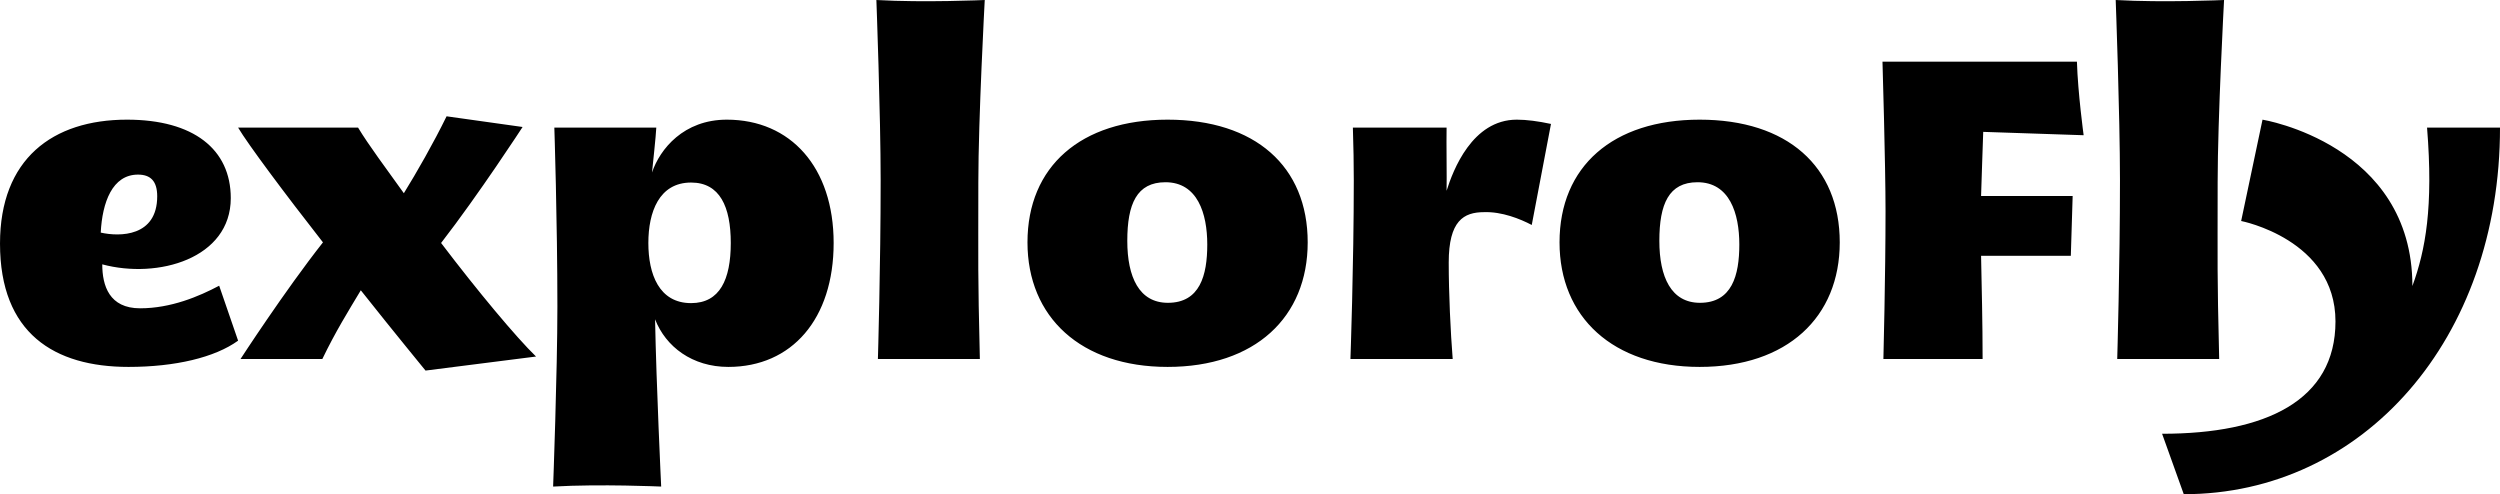 <svg xmlns="http://www.w3.org/2000/svg" data-v-423bf9ae="" viewBox="0 0 303.521 60" class="font"><g data-v-423bf9ae="" id="899ad513-653c-4b73-b140-44ecf0ffdb67" fill="black" transform="matrix(3.706,0,0,3.706,-2.075,3.595)"><path d="M7.74 8.39C7.08 8.74 6.16 9.13 5.15 9.13C4.14 9.13 3.91 8.39 3.91 7.69C5.73 8.18 8.12 7.50 8.12 5.52C8.12 3.92 6.90 2.95 4.72 2.95C2.28 2.95 0.56 4.24 0.56 7.01C0.56 9.95 2.34 11.05 4.77 11.05C6.30 11.05 7.60 10.74 8.36 10.19ZM5.08 4.75C5.49 4.75 5.71 4.96 5.71 5.46C5.71 6.79 4.48 6.79 3.86 6.65C3.91 5.66 4.24 4.75 5.08 4.75ZM15.01 6.99C16.25 5.39 17.68 3.19 17.68 3.19L15.19 2.84C14.76 3.72 14.21 4.68 13.79 5.36C13.19 4.52 12.64 3.79 12.29 3.21L8.36 3.21C8.68 3.75 9.88 5.36 11.14 6.97C9.88 8.57 8.44 10.79 8.44 10.79L11.12 10.79C11.56 9.88 11.96 9.24 12.38 8.54C13.52 9.98 14.48 11.14 14.50 11.17L18.12 10.71C17.47 10.08 16.21 8.57 15.01 6.99ZM27.87 6.99C27.87 4.51 26.46 2.95 24.37 2.95C22.96 2.95 22.18 3.91 21.92 4.68C21.94 4.47 22.05 3.47 22.06 3.21L18.72 3.21C18.72 3.21 18.82 6.27 18.82 9.07C18.82 11.21 18.68 14.97 18.68 14.97C20.24 14.88 22.22 14.97 22.22 14.97C22.22 14.97 22.06 11.62 22.02 9.49C22.37 10.39 23.24 11.05 24.42 11.05C26.50 11.05 27.87 9.48 27.87 6.99ZM24.50 6.99C24.50 8.19 24.14 8.96 23.20 8.96C22.15 8.96 21.80 8.01 21.80 6.99C21.80 5.98 22.15 5.01 23.20 5.01C24.14 5.01 24.50 5.80 24.50 6.99ZM32.66 10.79C32.59 7.87 32.61 7.81 32.61 5.00C32.61 2.93 32.82-0.97 32.82-0.97C32.82-0.97 30.84-0.88 29.27-0.97C29.27-0.97 29.41 2.79 29.41 4.94C29.41 7.73 29.32 10.79 29.32 10.79ZM38.81 2.95C35.97 2.95 34.22 4.48 34.22 6.97C34.22 9.42 35.97 11.05 38.81 11.05C41.68 11.05 43.40 9.42 43.40 6.97C43.40 4.48 41.68 2.95 38.81 2.95ZM37.49 6.92C37.49 5.71 37.80 5.00 38.74 5.00C39.79 5.00 40.11 6.02 40.11 7.04C40.11 8.05 39.87 8.95 38.82 8.95C37.88 8.95 37.49 8.11 37.49 6.92ZM50.25 2.95C48.79 2.95 48.16 4.61 47.95 5.28C47.96 4.89 47.94 3.67 47.95 3.21L44.88 3.21C44.90 3.82 44.91 4.42 44.91 4.94C44.91 7.73 44.80 10.79 44.80 10.79L48.15 10.79C48.08 9.91 48.02 8.64 48.02 7.63C48.02 6.26 48.51 5.98 49.18 5.98C49.76 5.96 50.36 6.20 50.74 6.40L51.37 3.09C50.95 3.00 50.57 2.95 50.25 2.95ZM56.24 2.95C53.40 2.95 51.65 4.48 51.65 6.97C51.65 9.42 53.40 11.05 56.24 11.05C59.11 11.05 60.83 9.42 60.83 6.97C60.83 4.48 59.11 2.95 56.24 2.95ZM54.92 6.92C54.92 5.71 55.23 5.00 56.17 5.00C57.22 5.00 57.54 6.02 57.54 7.04C57.54 8.05 57.30 8.95 56.25 8.95C55.31 8.95 54.92 8.11 54.92 6.92ZM65.53 3.35L68.82 3.46C68.82 3.46 68.63 2.07 68.60 1.05L62.23 1.05C62.23 1.05 62.33 4.42 62.33 5.95C62.33 8.06 62.26 10.79 62.26 10.79L65.51 10.79C65.51 9.60 65.48 8.44 65.46 7.41L68.40 7.41L68.46 5.45L65.46 5.45C65.48 4.72 65.51 4.02 65.53 3.35ZM73.26 10.79C73.19 7.87 73.21 7.81 73.21 5.00C73.21 2.93 73.42-0.97 73.42-0.97C73.42-0.97 71.44-0.88 69.87-0.97C69.87-0.97 70.01 2.79 70.01 4.94C70.01 7.73 69.92 10.79 69.92 10.79ZM80.07 3.21C80.28 5.82 80.02 7.22 79.59 8.40C79.59 3.75 74.68 2.95 74.68 2.95L73.98 6.27C73.98 6.27 77.07 6.87 77.07 9.56C77.07 12.15 74.79 13.24 71.39 13.24L72.10 15.22C77.98 15.22 82.46 10.14 82.46 3.21Z"></path></g></svg>